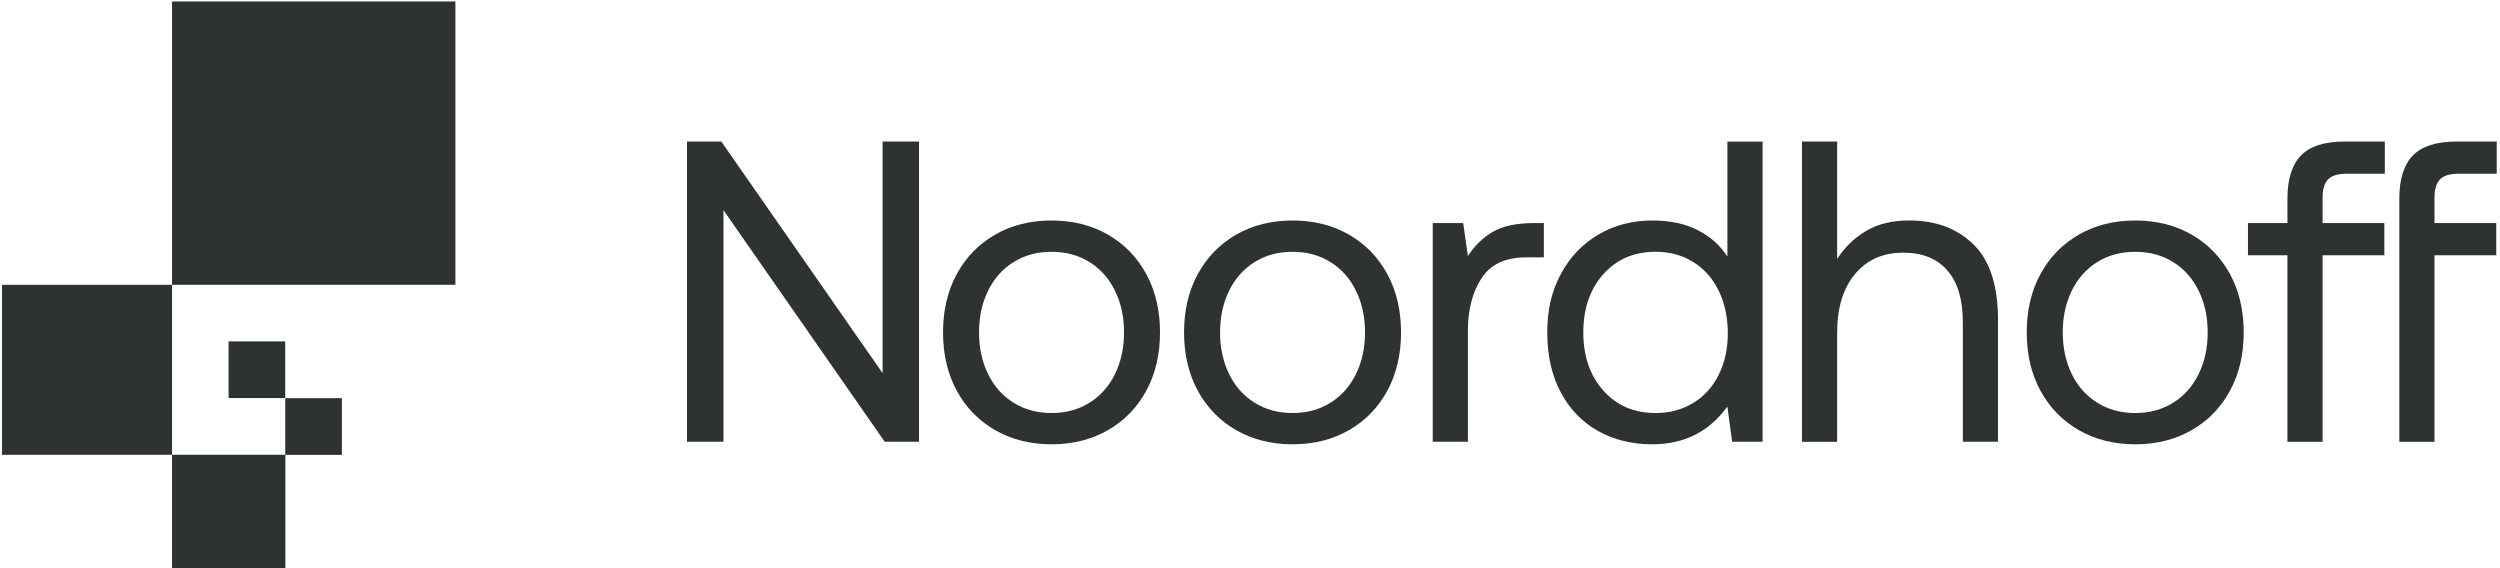 <?xml version="1.0" encoding="UTF-8"?> <svg xmlns="http://www.w3.org/2000/svg" width="730" height="166" viewBox="0 0 730 166" fill="none"><g clip-path="url(#clip0_911_700)"><path d="M200.606 128.992V41.332H210.626L257.714 108.952V41.332H268.358V128.992H258.338L211.25 61.36V128.992H200.606Z" fill="#2F3232"></path><path d="M290.582 125.608C285.782 122.848 282.05 119.02 279.374 114.088C276.698 109.168 275.366 103.492 275.366 97.06C275.366 90.628 276.698 84.952 279.374 80.032C282.05 75.112 285.782 71.272 290.582 68.512C295.382 65.752 300.866 64.384 307.046 64.384C313.226 64.384 318.71 65.764 323.51 68.512C328.31 71.272 332.042 75.112 334.718 80.032C337.394 84.964 338.726 90.64 338.726 97.06C338.726 103.48 337.394 109.168 334.718 114.088C332.042 119.02 328.31 122.86 323.51 125.608C318.71 128.368 313.214 129.736 307.046 129.736C300.878 129.736 295.382 128.356 290.582 125.608ZM318.134 117.592C321.35 115.588 323.834 112.792 325.586 109.204C327.338 105.616 328.214 101.56 328.214 97.06C328.214 92.56 327.338 88.504 325.586 84.916C323.834 81.328 321.35 78.532 318.134 76.528C314.918 74.524 311.222 73.528 307.046 73.528C302.87 73.528 299.174 74.524 295.958 76.528C292.742 78.532 290.258 81.328 288.506 84.916C286.754 88.504 285.878 92.56 285.878 97.06C285.878 101.56 286.754 105.616 288.506 109.204C290.258 112.792 292.742 115.588 295.958 117.592C299.174 119.596 302.858 120.604 307.046 120.604C311.234 120.604 314.918 119.608 318.134 117.592Z" fill="#2F3232"></path><path d="M360.962 125.608C356.162 122.848 352.43 119.02 349.754 114.088C347.078 109.168 345.746 103.492 345.746 97.06C345.746 90.628 347.078 84.952 349.754 80.032C352.43 75.112 356.162 71.272 360.962 68.512C365.762 65.752 371.246 64.384 377.426 64.384C383.606 64.384 389.09 65.764 393.89 68.512C398.69 71.272 402.422 75.112 405.098 80.032C407.774 84.964 409.106 90.64 409.106 97.06C409.106 103.48 407.774 109.168 405.098 114.088C402.422 119.02 398.69 122.86 393.89 125.608C389.09 128.368 383.594 129.736 377.426 129.736C371.258 129.736 365.762 128.356 360.962 125.608ZM388.502 117.592C391.718 115.588 394.202 112.792 395.954 109.204C397.706 105.616 398.582 101.56 398.582 97.06C398.582 92.56 397.706 88.504 395.954 84.916C394.202 81.328 391.718 78.532 388.502 76.528C385.286 74.524 381.59 73.528 377.414 73.528C373.238 73.528 369.542 74.524 366.338 76.528C363.122 78.532 360.638 81.328 358.886 84.916C357.134 88.504 356.258 92.56 356.258 97.06C356.258 101.56 357.134 105.616 358.886 109.204C360.638 112.792 363.122 115.588 366.338 117.592C369.554 119.596 373.238 120.604 377.414 120.604C381.59 120.604 385.286 119.608 388.502 117.592Z" fill="#2F3232"></path><path d="M450.806 65.128V75.148H445.67C439.574 75.148 435.218 77.188 432.578 81.28C429.95 85.372 428.63 90.424 428.63 96.436V128.992H418.358V65.128H427.25L428.63 74.776C430.466 71.86 432.842 69.52 435.77 67.768C438.686 66.016 442.742 65.14 447.914 65.14H450.794L450.806 65.128Z" fill="#2F3232"></path><path d="M514.67 41.332V128.992H505.778L504.398 118.72C499.058 126.064 491.75 129.736 482.486 129.736C476.558 129.736 471.278 128.44 466.646 125.86C462.014 123.268 458.378 119.512 455.75 114.592C453.122 109.672 451.802 103.828 451.802 97.06C451.802 90.292 453.122 84.952 455.75 80.032C458.378 75.1 462.026 71.26 466.706 68.512C471.374 65.752 476.642 64.384 482.486 64.384C487.658 64.384 492.086 65.32 495.758 67.204C499.43 69.088 502.31 71.656 504.398 74.908V41.344H514.67V41.332ZM494.438 117.652C497.654 115.696 500.138 112.936 501.89 109.384C503.642 105.832 504.518 101.812 504.518 97.3C504.518 92.788 503.642 88.6 501.89 84.964C500.138 81.328 497.654 78.52 494.438 76.516C491.222 74.512 487.574 73.516 483.482 73.516C477.134 73.516 472.022 75.712 468.146 80.092C464.27 84.472 462.326 90.136 462.326 97.06C462.326 103.984 464.27 109.648 468.146 114.028C472.022 118.408 477.146 120.604 483.482 120.604C487.574 120.604 491.222 119.62 494.438 117.664" fill="#2F3232"></path><path d="M576.278 71.38C581.03 76.06 583.418 83.404 583.418 93.424V128.992H573.146V94.06C573.146 87.472 571.646 82.432 568.634 78.976C565.634 75.508 561.326 73.78 555.734 73.78C549.806 73.78 545.114 75.868 541.646 80.044C538.178 84.22 536.45 89.896 536.45 97.072V129.004H526.178V41.332H536.45V75.64C538.538 72.304 541.31 69.592 544.778 67.504C548.246 65.416 552.482 64.372 557.486 64.372C565.25 64.372 571.514 66.712 576.266 71.38" fill="#2F3232"></path><path d="M607.022 125.608C602.222 122.848 598.49 119.02 595.814 114.088C593.138 109.168 591.806 103.492 591.806 97.06C591.806 90.628 593.138 84.952 595.814 80.032C598.49 75.112 602.222 71.272 607.022 68.512C611.822 65.752 617.306 64.384 623.486 64.384C629.666 64.384 635.15 65.764 639.95 68.512C644.75 71.272 648.482 75.112 651.158 80.032C653.834 84.964 655.166 90.64 655.166 97.06C655.166 103.48 653.834 109.168 651.158 114.088C648.482 119.02 644.75 122.86 639.95 125.608C635.15 128.368 629.654 129.736 623.486 129.736C617.318 129.736 611.822 128.356 607.022 125.608ZM634.562 117.592C637.778 115.588 640.262 112.792 642.014 109.204C643.766 105.616 644.642 101.56 644.642 97.06C644.642 92.56 643.766 88.504 642.014 84.916C640.262 81.328 637.778 78.532 634.562 76.528C631.346 74.524 627.65 73.528 623.474 73.528C619.298 73.528 615.602 74.524 612.398 76.528C609.182 78.532 606.698 81.328 604.946 84.916C603.194 88.504 602.318 92.56 602.318 97.06C602.318 101.56 603.194 105.616 604.946 109.204C606.698 112.792 609.182 115.588 612.398 117.592C615.614 119.596 619.298 120.604 623.474 120.604C627.65 120.604 631.346 119.608 634.562 117.592Z" fill="#2F3232"></path><path d="M667.934 65.128V57.988C667.934 52.312 669.254 48.112 671.882 45.4C674.51 42.688 678.746 41.332 684.59 41.332H696.362V50.728H685.214C682.706 50.728 680.918 51.268 679.826 52.36C678.746 53.44 678.194 55.24 678.194 57.748V65.14H696.23V74.536H678.194V129.004H667.922V74.536H656.402V65.14H667.922L667.934 65.128Z" fill="#2F3232"></path><path d="M704.558 45.4C707.186 42.688 711.422 41.332 717.266 41.332H729.038V50.728H717.89C715.382 50.728 713.594 51.268 712.502 52.36C711.422 53.44 710.87 55.24 710.87 57.748V65.14H728.906V74.536H710.87V129.004H700.598V58C700.598 52.324 701.918 48.124 704.546 45.412" fill="#2F3232"></path><path d="M99.83 116.272H83.294V132.82H99.83V116.272Z" fill="#2F3232"></path><path d="M83.282 99.688H66.746V116.236H83.282V99.688Z" fill="#2F3232"></path><path d="M83.33 132.784H50.234V165.88H83.33V132.784Z" fill="#2F3232"></path><path d="M50.234 83.164H0.59V132.808H50.234V83.164Z" fill="#2F3232"></path><path d="M132.974 0.424H50.234V83.164H132.974V0.424Z" fill="#2F3232"></path></g><defs><clipPath id="clip0_911_700"><rect width="728.46" height="165.456" fill="white" transform="translate(0.59 0.424)"></rect></clipPath></defs></svg> 